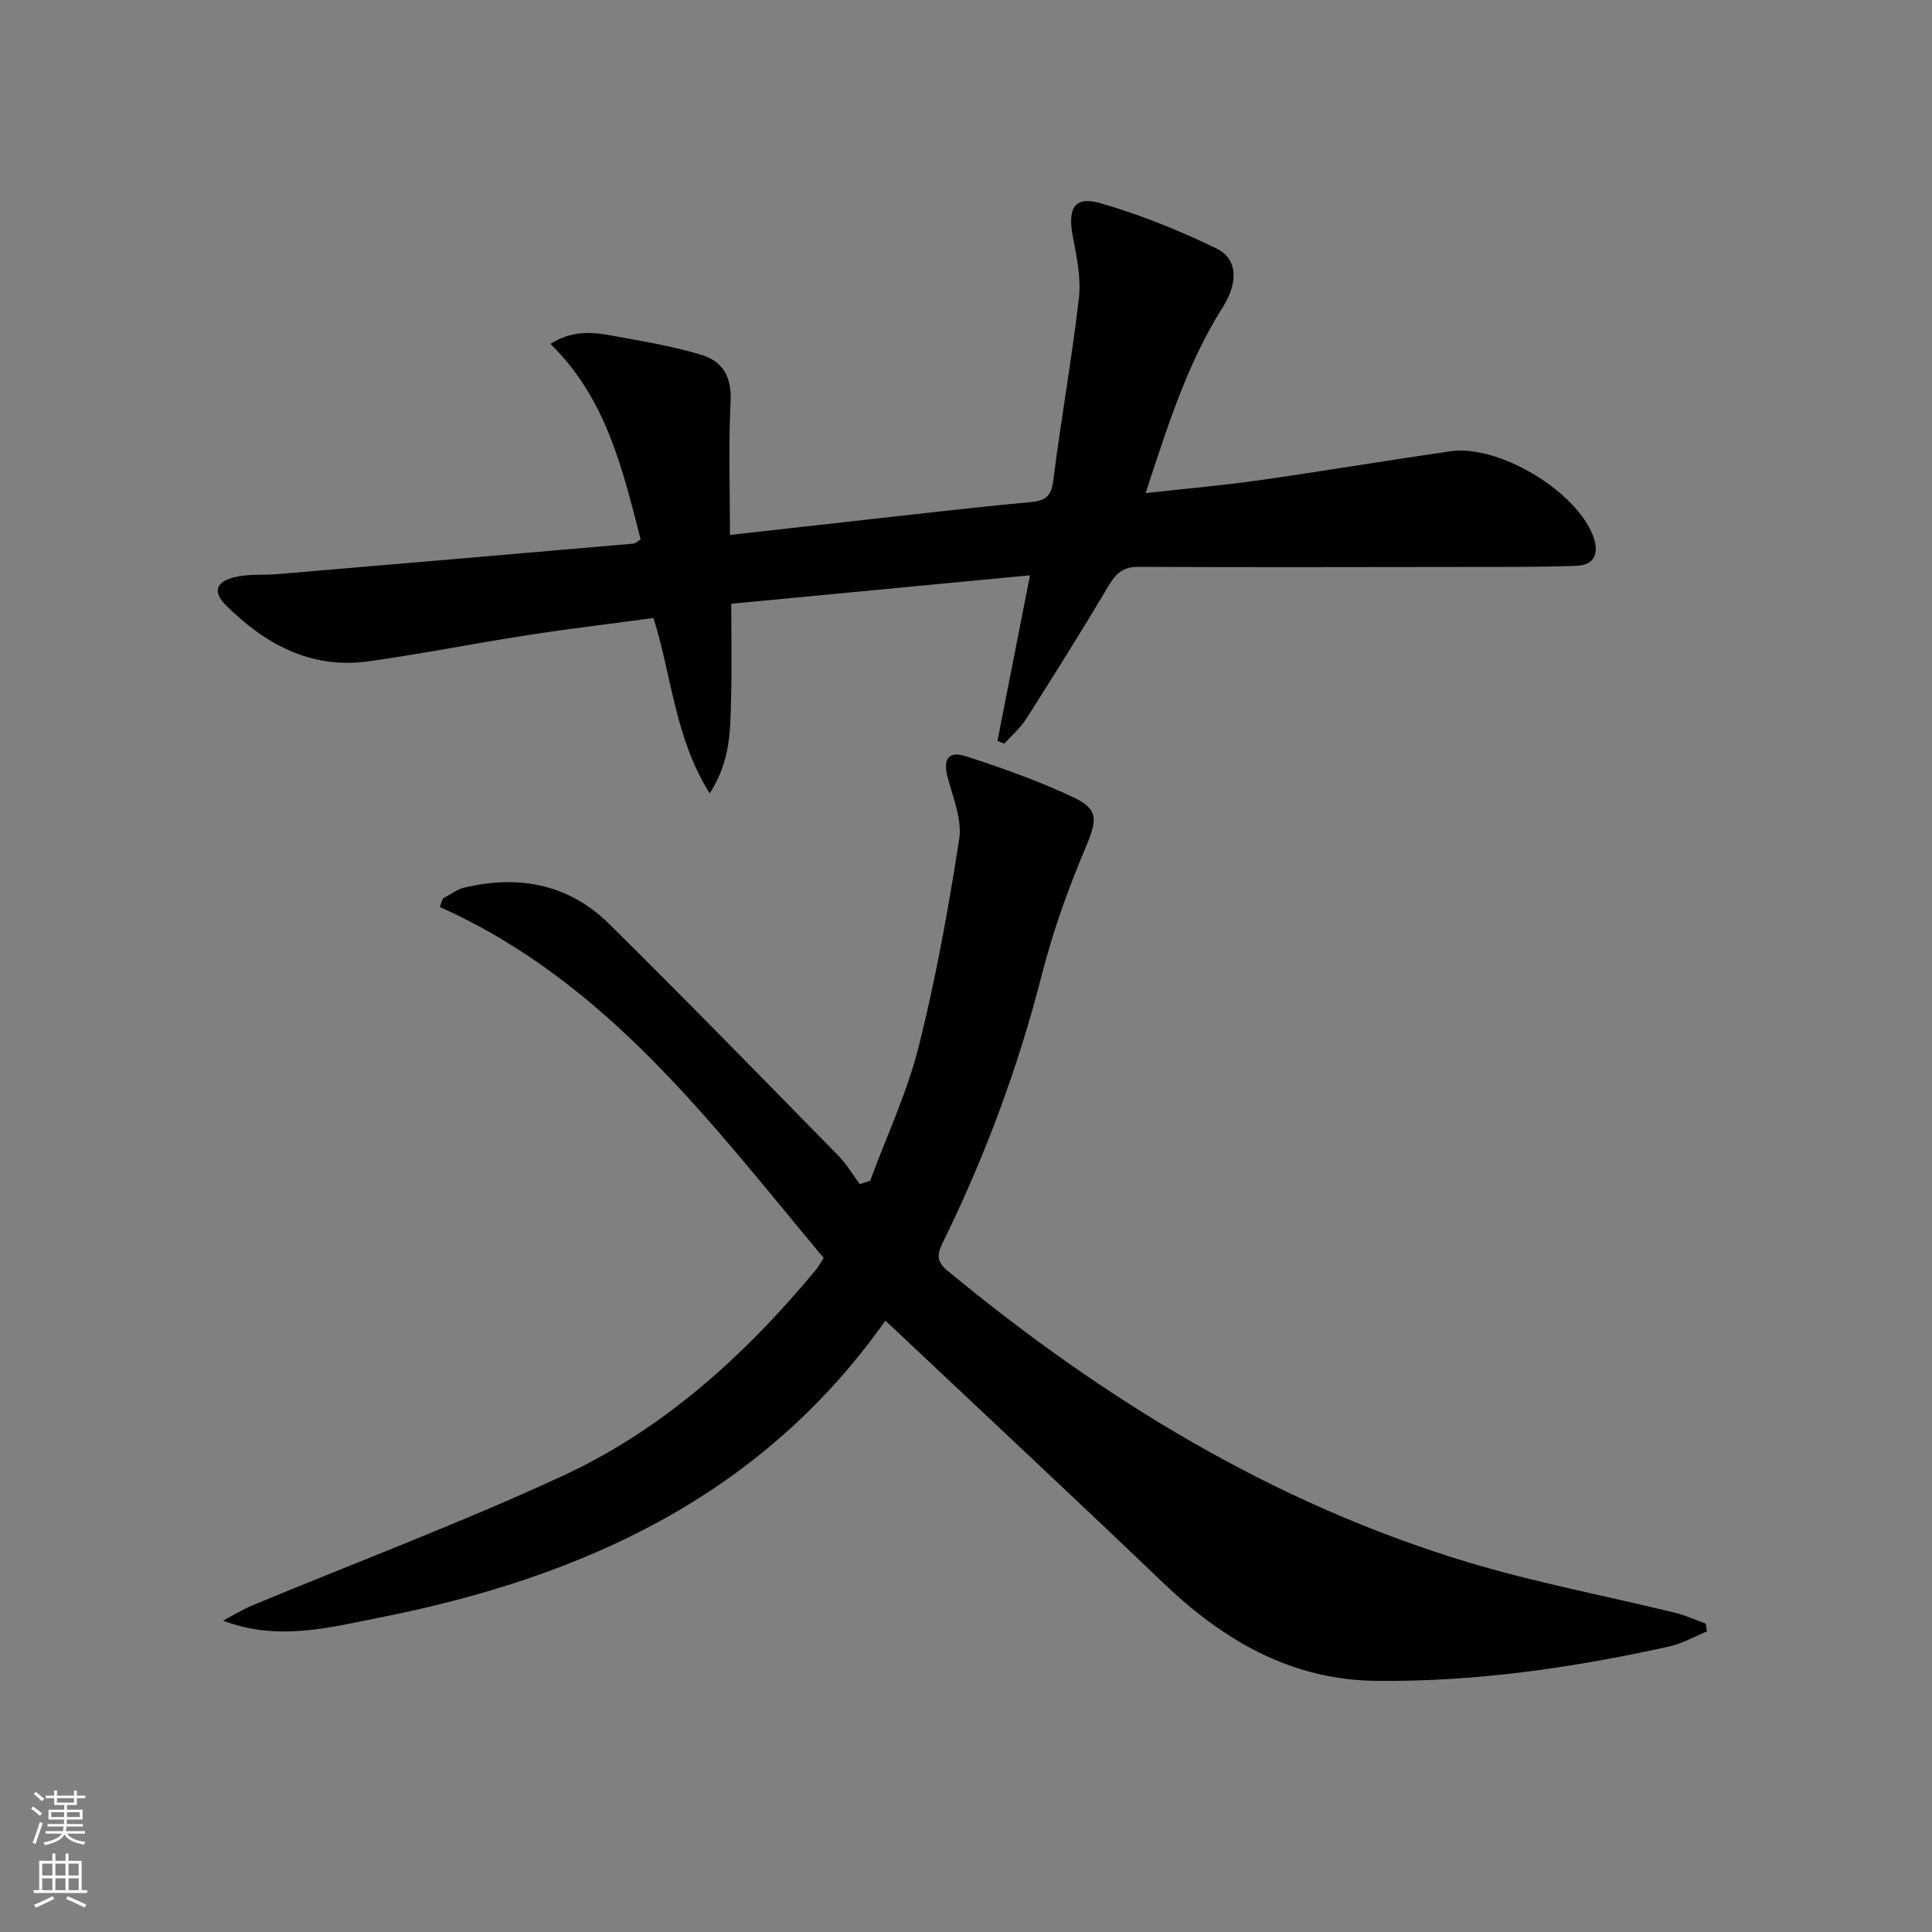 <svg enable-background="new 0 0 400 400" viewBox="0 0 400 400" xmlns="http://www.w3.org/2000/svg"><rect x="0" y="0" width="400" height="400" fill="#808080" stroke="none"/><path d="m46.17 335.54c2.09-1.09 4.1-2.34 6.27-3.24 21.3-8.85 42.93-16.98 63.85-26.64 21.02-9.69 37.94-25.05 52.67-42.8.52-.63.9-1.38 1.57-2.42-23.18-27.74-44.77-57.12-79.47-72.66.21-.58.42-1.17.63-1.75 1.46-.77 2.84-1.87 4.39-2.24 11.28-2.71 21.67-.78 30.04 7.5 15.99 15.8 31.68 31.9 47.42 47.95 1.72 1.75 2.99 3.93 4.47 5.92.72-.23 1.43-.47 2.15-.7 3.42-9.26 7.67-18.31 10.06-27.82 3.55-14.11 6.13-28.49 8.37-42.88.62-3.96-1.18-8.41-2.31-12.51-1.11-4.02-.07-5.9 3.77-4.65 7.54 2.44 15.07 5.12 22.23 8.49 5.31 2.5 4.82 4.83 2.5 10.34-3.6 8.53-6.78 17.34-9.06 26.31-4.91 19.23-11.76 37.68-20.5 55.46-1.17 2.38-1.47 3.89.95 5.89 32.24 26.62 67.37 48.13 107.61 60.31 14.1 4.27 28.67 6.99 43 10.5 2.18.53 4.26 1.49 6.38 2.25.08.54.17 1.08.25 1.62-2.59 1.06-5.09 2.51-7.78 3.11-20 4.43-40.21 7.35-60.75 7.12-17.69-.19-31.71-8.46-44.14-20.37-17.67-16.92-35.57-33.61-53.37-50.4-1.19-1.12-2.39-2.24-4.06-3.8-25.61 36.23-62.46 53.03-104.1 61.35-10.7 2.11-21.54 5.13-33.04.76z" fill="#010000"/><path d="m132.64 111.69c-3.74-14.54-7.11-29.19-18.68-40.49 5.41-3.41 10.17-2.17 14.79-1.34 5.53.99 11.1 1.99 16.47 3.61 4.4 1.33 6.3 4.55 6.04 9.59-.45 9.05-.13 18.15-.13 27.69 9.82-1.1 19-2.13 28.18-3.15 11.22-1.24 22.43-2.58 33.67-3.6 3.11-.28 4.63-.88 5.08-4.44 1.58-12.66 3.87-25.23 5.32-37.9.48-4.16-.49-8.57-1.28-12.78-1.1-5.85.38-8.36 5.8-6.79 8.21 2.38 16.26 5.61 23.95 9.35 4.44 2.16 4.55 7.05 1.29 12.2-7.37 11.65-11.4 24.64-15.96 38.45 8.25-.92 15.77-1.56 23.24-2.62 13.3-1.89 26.56-4.11 39.86-6.04 10.03-1.45 26.18 8.27 29.61 17.7 1.2 3.29.34 5.87-3.48 6.01-7.61.28-15.24.23-22.86.24-22.65.03-45.3.08-67.94-.02-3.17-.01-4.62 1.45-6.13 3.99-5.51 9.28-11.25 18.42-17.04 27.53-1.2 1.88-2.98 3.39-4.5 5.07-.48-.18-.95-.36-1.43-.53 2.2-11.17 4.39-22.35 6.74-34.31-21.05 2.01-41.3 3.94-61.85 5.89 0 6.84.13 13.26-.04 19.67-.17 6.36-.05 12.85-4.43 19.6-7.24-11.58-7.82-24.24-11.64-36.32-8.72 1.18-17.42 2.21-26.07 3.55-10.98 1.7-21.9 3.88-32.9 5.42-11.87 1.67-21.39-3.51-29.51-11.57-2.86-2.84-2.14-4.97 1.93-5.89 2.87-.65 5.94-.36 8.91-.61 24.48-2.07 48.96-4.17 73.43-6.29.45-.05.86-.47 1.56-.87z" fill="#010000"/><g fill="#fbfcfa"><path d="m6.44 374.46.42-.45c.65.47 1.27.95 1.85 1.44l-.45.49c-.65-.56-1.25-1.06-1.82-1.48m.93 7.33-.63-.26c.55-1.36 1.05-2.8 1.52-4.33.19.1.38.19.59.27-.46 1.29-.95 2.73-1.48 4.32m-.38-10.38.44-.42c.43.34 1.01.82 1.74 1.44l-.49.49c-.53-.51-1.09-1.01-1.69-1.51m2.5.35h1.72v-1.04h.59v1.04h3.52v-1.04h.59v1.04h1.75v.53h-1.75v1.42h-2.03v.97h3.22v2.03h-3.24c0 .35-.01.66-.03.93h3.32v.53h-3.37c-.03.27-.08.58-.15.94h3.96v.53h-3.71c.67.92 1.93 1.48 3.79 1.68-.13.24-.23.44-.29.59-2.13-.38-3.48-1.08-4.04-2.12-.43.97-1.77 1.72-4.03 2.23-.09-.19-.2-.37-.33-.55 2.1-.42 3.37-1.03 3.81-1.83h-3.36v-.53h3.58c.08-.29.13-.61.16-.94h-3.33v-.53h3.39c.02-.27.04-.58.04-.93h-3.23v-2.03h3.25v-.97h-2.07v-1.42h-1.73zm1.12 3.44v1h2.65c.01-.3.02-.44.01-.4v-.25-.35zm1.19-2h3.52v-.91h-3.52zm4.71 2h-2.63v.59c0 .15-.01.28-.01.4h2.64z"/><path d="m13.56 383.74h.63v1.52h2.72v6.07h1.13v.6h-11.06v-.6h1.13v-6.07h2.73v-1.52h.63v1.52h2.1v-1.52zm-2.69 8.83.38.56c-1.24.63-2.53 1.25-3.85 1.85-.1-.21-.21-.42-.34-.63 1.36-.55 2.63-1.15 3.81-1.78m-2.13-4.27h2.1v-2.45h-2.1zm0 3.04h2.1v-2.46h-2.1zm2.72-3.04h2.1v-2.45h-2.1zm0 3.04h2.1v-2.46h-2.1zm6.07 3.6c-1.41-.71-2.7-1.3-3.86-1.78l.35-.56c1.45.62 2.75 1.19 3.84 1.72zm-1.25-9.09h-2.1v2.45h2.1zm-2.09 5.49h2.1v-2.46h-2.1z"/></g></svg>
